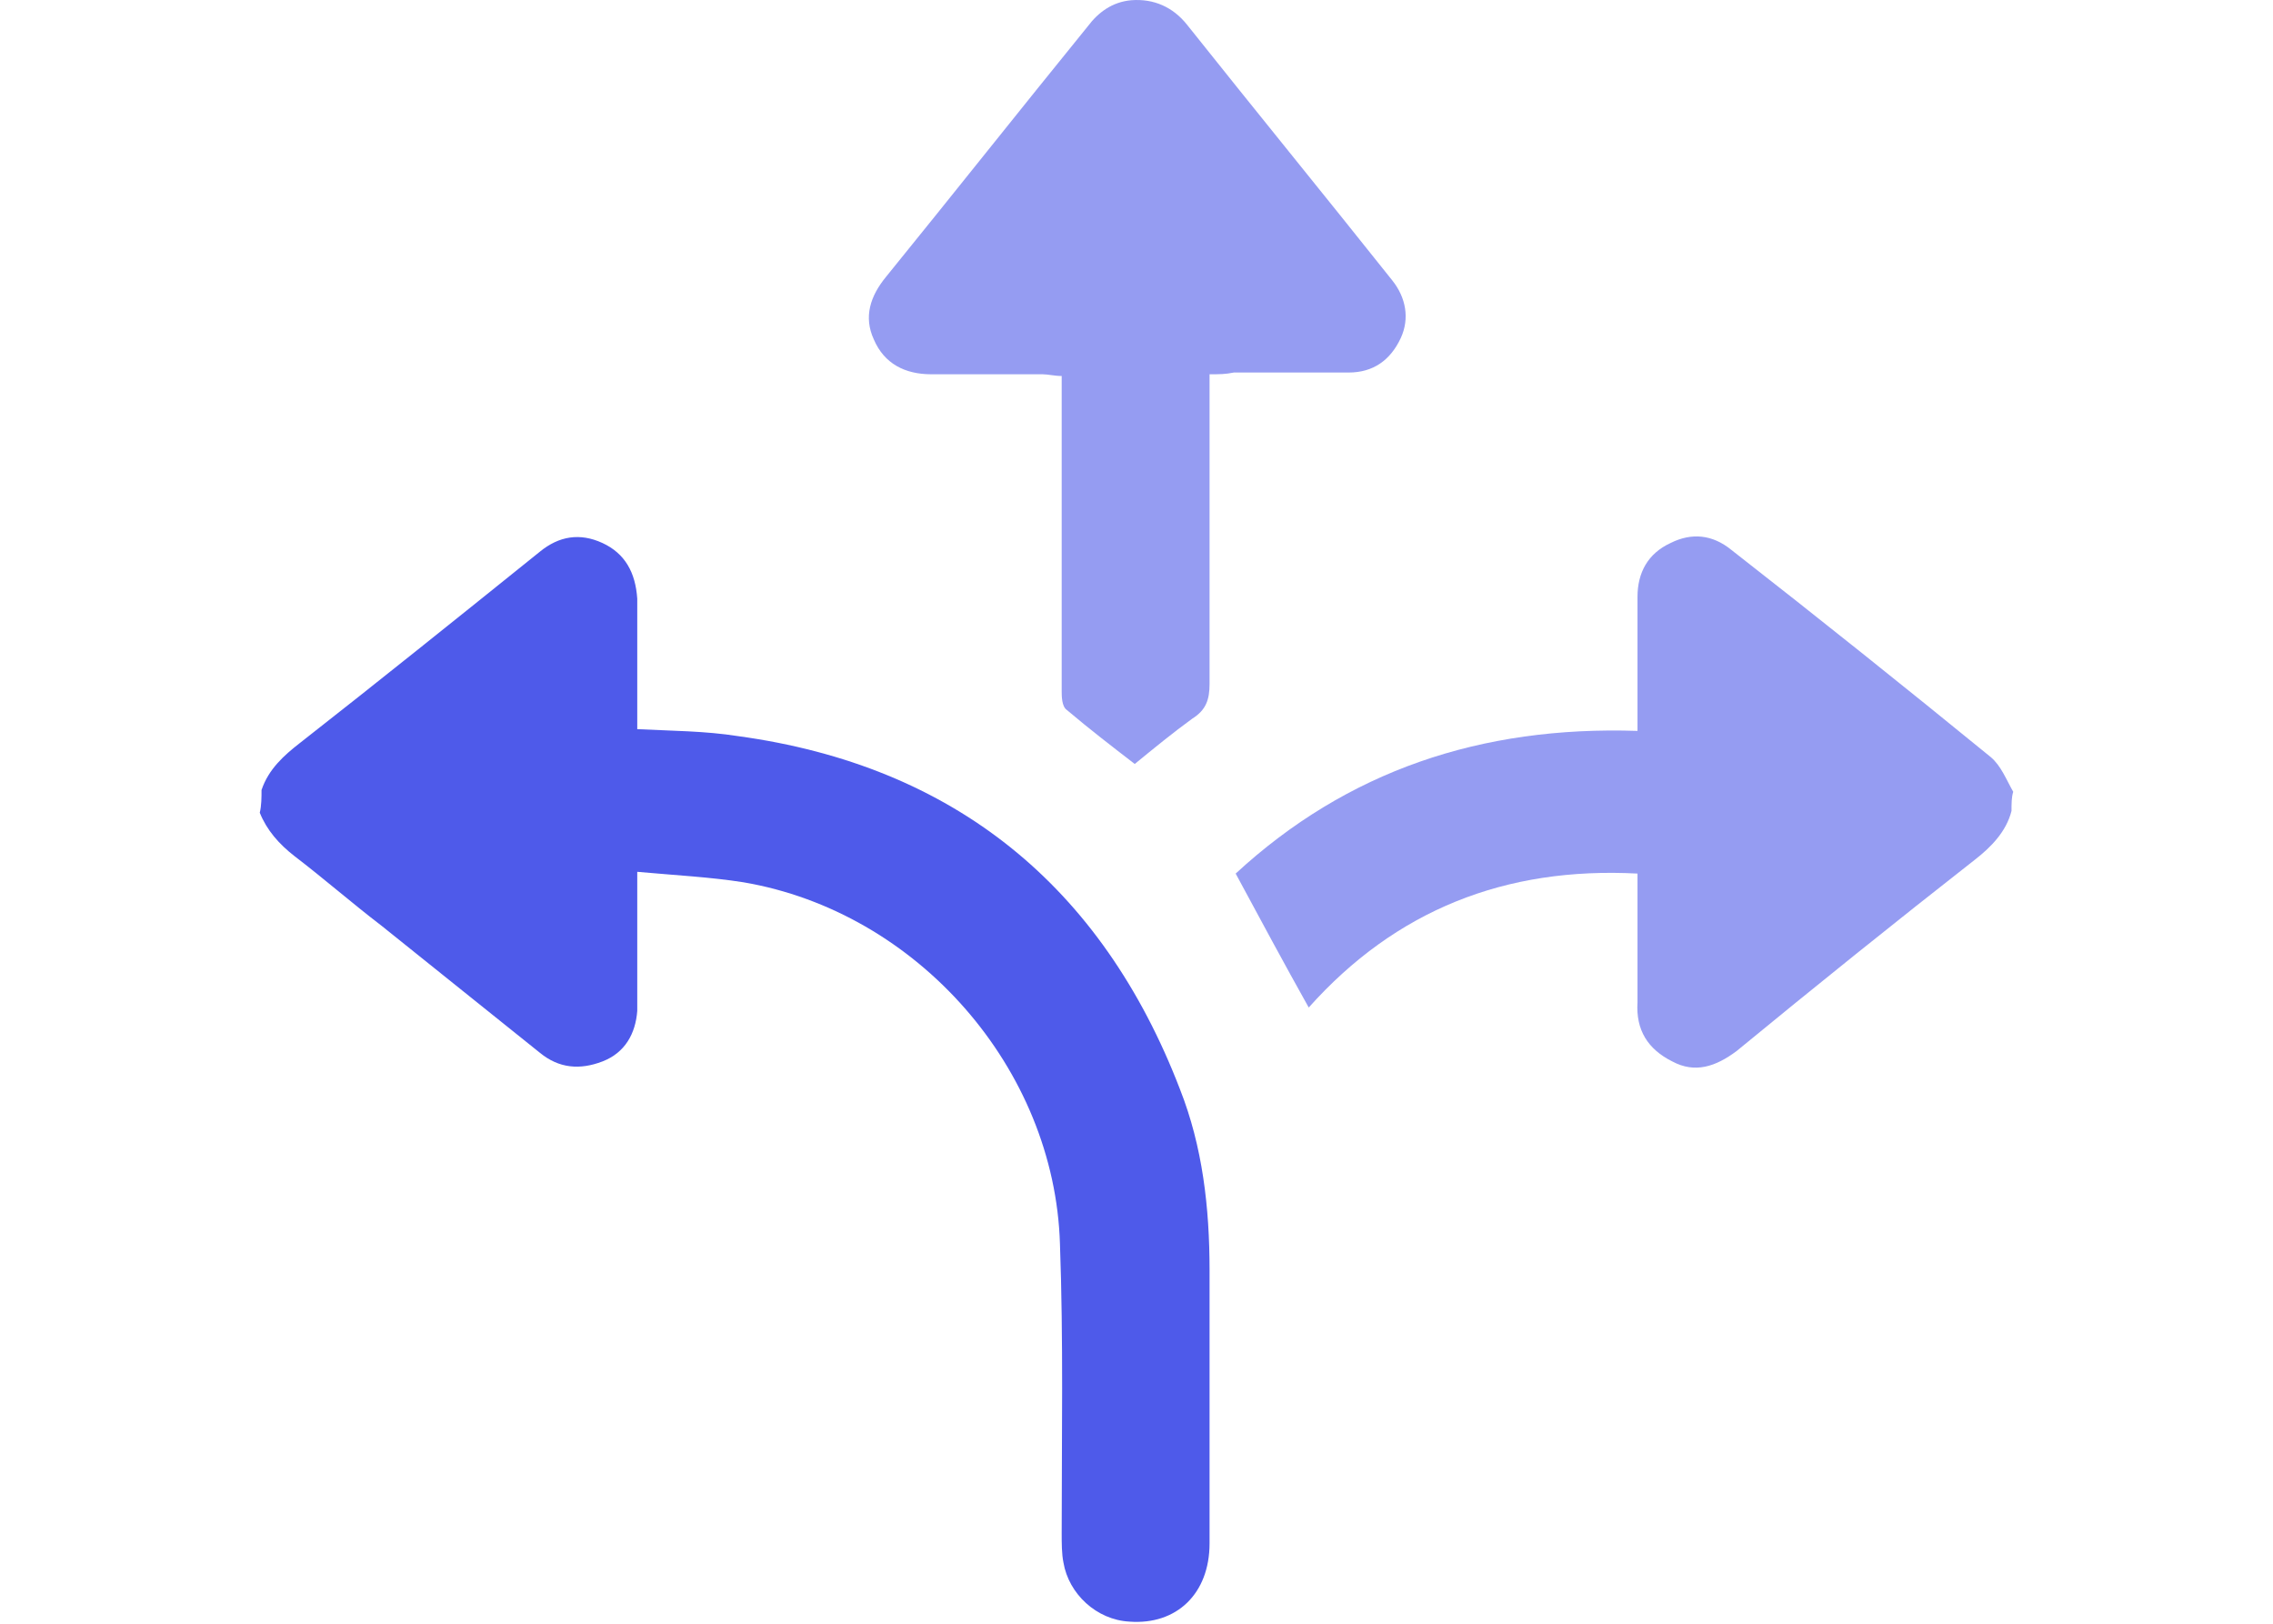 <svg xmlns="http://www.w3.org/2000/svg" width="70" height="50" viewBox="0 0 70 50" fill="none"><path d="M8.054 24.328C8.268 23.685 8.75 23.257 9.232 22.882C11.696 20.953 14.161 18.971 16.625 16.989C17.214 16.507 17.857 16.4 18.554 16.721C19.25 17.043 19.571 17.632 19.625 18.435C19.625 19.614 19.625 20.793 19.625 21.971C19.625 22.132 19.625 22.293 19.625 22.453C20.696 22.507 21.714 22.507 22.732 22.668C29.375 23.578 33.929 27.275 36.339 33.542C37.036 35.31 37.25 37.185 37.25 39.114C37.25 41.9 37.25 44.739 37.25 47.525C37.25 49.078 36.232 50.042 34.786 49.935C33.768 49.882 32.911 49.078 32.75 48.114C32.696 47.846 32.696 47.525 32.696 47.203C32.696 44.257 32.75 41.257 32.643 38.31C32.482 32.9 28.25 28.078 22.893 27.168C21.875 27.007 20.804 26.953 19.625 26.846C19.625 27.864 19.625 28.775 19.625 29.685C19.625 30.168 19.625 30.65 19.625 31.132C19.571 31.828 19.25 32.417 18.554 32.685C17.857 32.953 17.214 32.9 16.625 32.417C15.018 31.132 13.357 29.793 11.75 28.507C10.839 27.81 9.982 27.06 9.071 26.364C8.589 25.989 8.214 25.56 8 25.025C8.054 24.81 8.054 24.543 8.054 24.328Z" fill="#4E5AEA"></path><path d="M61.947 24.971C61.786 25.614 61.304 26.096 60.822 26.471C58.357 28.4 55.893 30.382 53.482 32.364C52.839 32.846 52.197 33.06 51.5 32.685C50.75 32.31 50.375 31.721 50.429 30.864C50.429 29.578 50.429 28.293 50.429 26.9C46.357 26.685 42.982 28.025 40.304 31.025C39.554 29.685 38.804 28.293 38.054 26.9C41.482 23.739 45.607 22.346 50.429 22.507C50.429 22.293 50.429 22.132 50.429 21.971C50.429 20.793 50.429 19.56 50.429 18.382C50.429 17.632 50.75 17.043 51.447 16.721C52.089 16.4 52.732 16.453 53.322 16.935C56 19.025 58.679 21.168 61.304 23.31C61.625 23.578 61.786 24.007 62 24.382C61.947 24.543 61.947 24.757 61.947 24.971Z" fill="#959CF2"></path><path d="M37.25 11.525C37.25 11.792 37.25 12.007 37.25 12.221C37.25 15.167 37.25 18.114 37.25 21.06C37.25 21.542 37.143 21.864 36.714 22.132C36.125 22.56 35.536 23.042 34.946 23.525C34.25 22.989 33.553 22.453 32.857 21.864C32.696 21.757 32.696 21.435 32.696 21.275C32.696 18.275 32.696 15.275 32.696 12.275C32.696 12.06 32.696 11.846 32.696 11.578C32.482 11.578 32.268 11.525 32.107 11.525C30.982 11.525 29.803 11.525 28.678 11.525C27.875 11.525 27.232 11.203 26.911 10.453C26.589 9.757 26.803 9.114 27.286 8.525C29.375 5.953 31.411 3.382 33.5 0.81C33.821 0.382 34.25 0.06 34.839 0.007C35.536 -0.047 36.125 0.221 36.553 0.757C38.643 3.382 40.786 6.007 42.875 8.632C43.303 9.167 43.411 9.81 43.143 10.4C42.821 11.096 42.286 11.471 41.536 11.471C40.357 11.471 39.178 11.471 38 11.471C37.732 11.525 37.571 11.525 37.25 11.525Z" fill="#959CF2"></path></svg>
